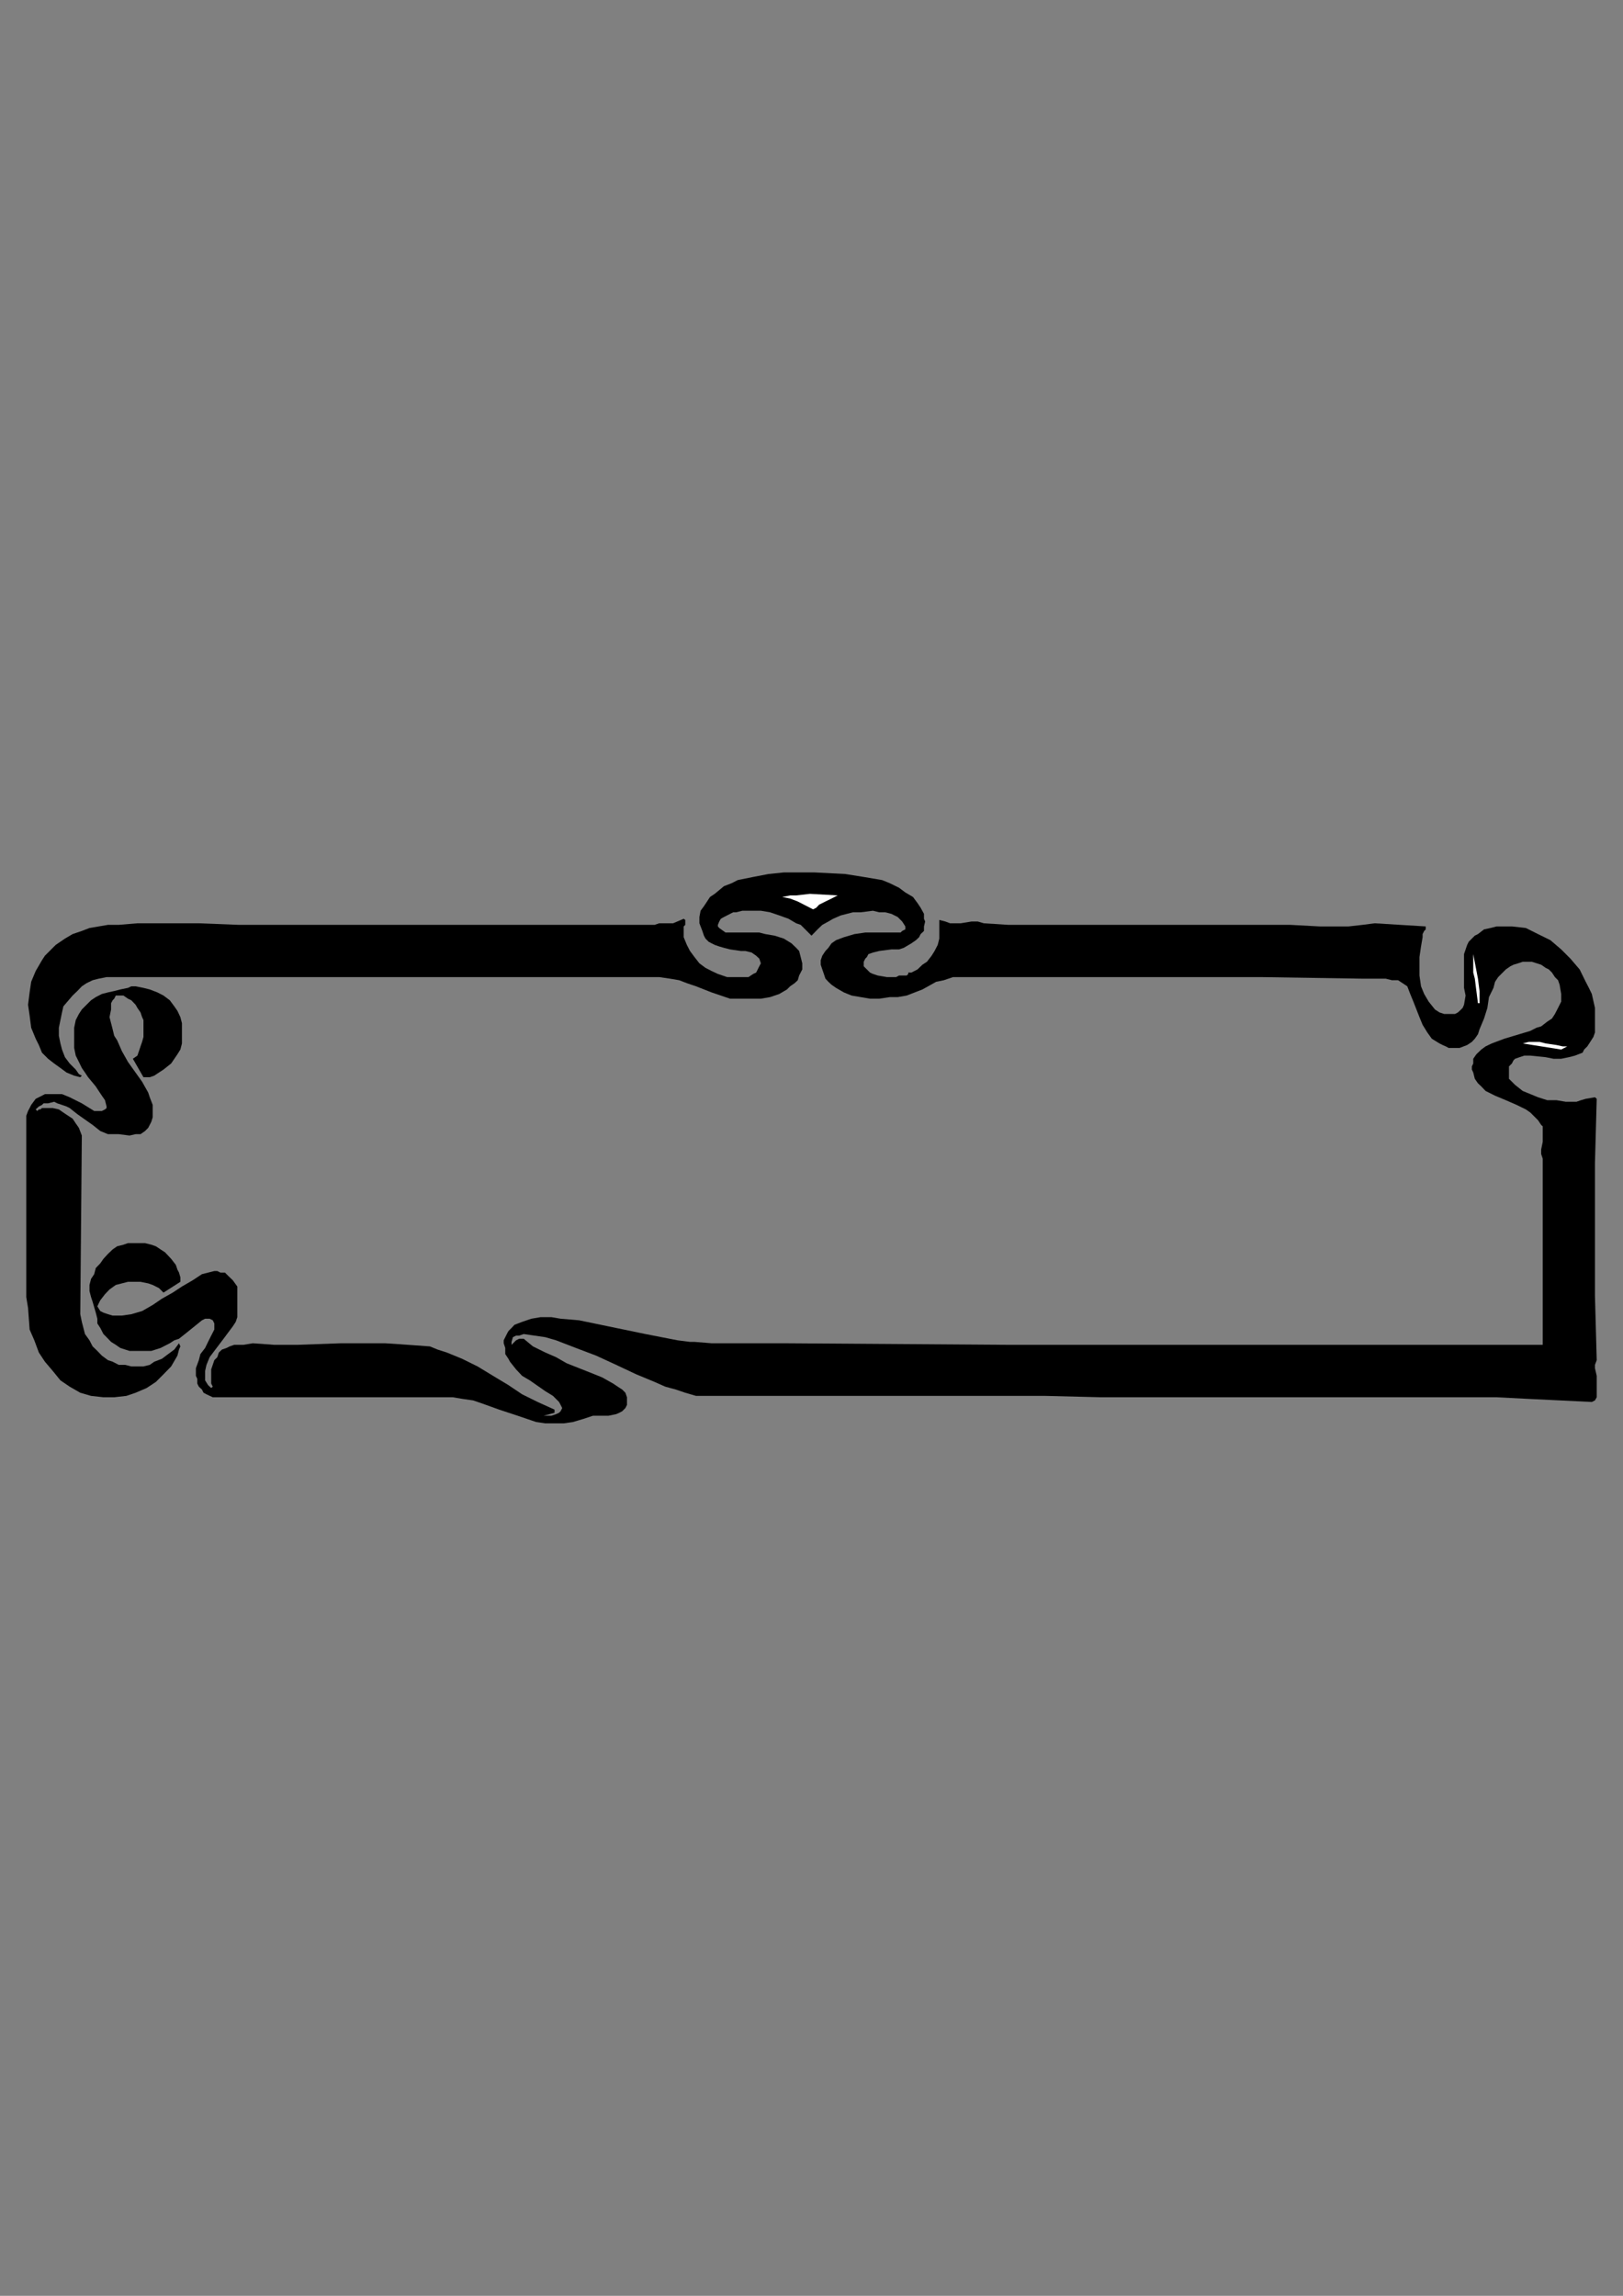 <?xml version="1.0" encoding="utf-8"?>
<!-- Created by UniConvertor 2.0rc4 (https://sk1project.net/) -->
<svg xmlns="http://www.w3.org/2000/svg" height="841.89pt" viewBox="0 0 595.276 841.89" width="595.276pt" version="1.1" xmlns:xlink="http://www.w3.org/1999/xlink" id="18e6710f-f60b-11ea-a1a5-dcc15c148e23">

<rect x="0" y="0" width="595.276" height="841.89" fill="#808080" stroke="none"/>

<g>
	<g>
		<path style="fill:#000000;" d="M 334.862,328.929 L 336.518,331.161 337.67,332.889 338.894,335.121 338.894,336.921 339.326,337.929 338.894,339.729 338.894,341.385 337.67,342.537 337.094,343.689 335.942,344.769 334.286,345.921 331.478,347.577 329.75,348.153 326.942,348.153 322.478,348.729 320.174,349.305 318.518,349.881 317.942,350.961 317.366,351.537 316.79,352.689 316.79,354.345 317.942,355.497 319.094,356.649 320.174,357.153 321.902,357.729 325.286,358.305 328.67,358.305 329.75,357.729 331.478,357.729 332.558,357.729 333.134,357.153 333.134,356.649 334.286,356.649 336.518,355.497 338.318,353.769 339.974,352.689 341.702,350.457 342.782,348.729 343.934,346.497 344.51,344.193 344.51,341.961 344.51,340.809 344.51,339.153 344.51,338.577 344.51,337.929 344.51,337.353 346.742,337.929 348.47,338.577 352.358,338.577 356.318,337.929 358.622,337.929 360.854,338.577 369.854,339.153 462.446,339.153 473.246,339.153 483.974,339.729 494.63,339.729 499.742,339.153 504.206,338.577 522.926,339.729 522.926,340.305 522.926,340.809 522.35,341.385 521.774,342.537 521.774,343.689 521.198,347.073 520.622,350.961 520.622,354.345 520.622,357.729 521.198,361.689 522.35,364.497 524.006,367.305 526.31,370.185 527.966,371.265 529.694,371.841 531.926,371.841 533.654,371.841 534.734,371.265 535.886,370.185 536.462,369.609 536.966,368.457 537.542,365.073 536.966,362.265 536.966,356.073 536.966,352.689 536.966,349.881 538.118,346.497 538.694,345.345 539.846,344.193 540.926,343.113 542.078,342.537 544.31,340.809 546.686,340.305 548.918,339.729 551.726,339.729 554.534,339.729 559.646,340.305 564.11,342.537 568.646,344.769 572.606,348.153 575.99,351.537 579.374,355.497 581.606,360.033 582.758,362.265 583.838,364.497 584.99,369.609 584.99,372.993 584.99,376.881 584.99,378.609 584.414,380.265 583.262,382.065 582.182,383.721 581.03,384.873 580.454,386.025 577.646,387.105 575.414,387.681 572.606,388.257 569.798,388.257 566.918,387.681 561.302,387.105 559.07,387.105 557.342,387.681 555.686,388.257 555.11,388.833 554.534,389.985 553.454,391.065 553.454,392.217 553.454,393.873 553.454,395.601 555.686,397.833 558.494,400.065 561.302,401.217 564.11,402.369 567.494,403.449 570.878,403.449 574.262,404.025 578.222,404.025 579.878,403.449 581.606,402.945 584.99,402.369 585.638,402.945 584.99,426.561 584.99,450.825 584.99,475.161 585.638,498.777 584.99,500.505 584.99,501.729 585.638,504.537 585.638,507.345 585.638,510.729 585.638,511.305 585.638,512.385 584.99,513.537 583.838,514.113 560.15,512.961 548.918,512.385 536.966,512.385 424.142,512.385 413.918,512.385 403.766,512.385 383.462,511.881 309.518,511.881 296.054,511.881 282.446,511.881 268.91,511.881 255.302,511.881 251.342,510.729 247.958,509.577 243.998,508.497 240.11,506.769 233.342,503.961 225.998,500.505 218.654,497.121 211.238,494.313 203.966,491.505 200.006,490.353 196.046,489.777 192.086,489.201 190.43,489.777 189.278,489.777 189.278,489.777 188.126,490.353 187.622,492.081 187.622,492.585 187.622,493.161 189.278,491.505 190.43,490.929 190.934,490.929 192.086,490.929 195.47,493.737 200.006,495.969 203.966,497.697 207.854,499.929 216.422,503.313 220.886,505.113 224.846,507.345 226.574,508.497 228.23,509.577 229.382,510.729 229.958,512.385 229.958,514.113 229.958,515.193 229.382,516.345 228.23,517.497 227.15,518.073 225.998,518.577 223.19,519.153 220.382,519.153 217.502,519.153 214.046,520.305 210.158,521.457 206.774,521.961 203.39,521.961 200.006,521.961 196.622,521.457 193.238,520.305 189.854,519.153 183.086,516.921 176.894,514.689 173.51,513.537 169.478,512.961 166.094,512.385 162.71,512.385 120.374,512.385 98.918,512.385 78.038,512.385 75.734,511.305 74.654,510.729 74.078,509.577 72.926,508.497 72.35,507.345 72.35,505.617 71.846,504.537 71.846,502.737 71.846,501.729 72.926,498.777 73.502,496.545 75.23,494.313 76.31,492.081 77.462,489.777 78.614,487.545 78.614,485.313 78.038,484.161 76.886,483.585 75.23,483.585 74.078,484.161 68.462,488.697 65.654,490.929 63.926,491.505 62.27,492.585 58.886,494.313 55.502,495.393 53.774,495.393 51.542,495.393 47.51,495.393 45.926,494.889 44.126,494.313 42.47,493.161 40.742,492.081 39.086,490.353 37.934,489.201 36.782,486.969 35.702,485.313 35.702,483.585 35.126,481.353 33.974,477.393 33.398,475.665 32.822,473.433 32.822,471.201 33.398,468.969 34.55,467.241 35.126,465.009 36.782,463.281 37.934,461.625 39.59,459.825 41.318,458.169 42.974,457.017 45.278,456.441 46.934,455.865 49.166,455.865 50.966,455.865 53.198,455.865 55.502,456.441 57.158,457.017 58.886,458.169 60.542,459.249 62.774,461.625 64.502,463.857 65.078,465.585 65.654,466.665 66.158,468.393 66.158,470.049 59.966,474.009 58.31,472.353 56.006,471.201 54.35,470.625 51.542,470.049 49.166,470.049 46.934,470.049 44.702,470.625 42.47,471.201 40.166,472.857 38.51,474.585 36.782,476.817 36.206,477.969 35.702,479.049 36.782,480.777 37.934,481.353 39.59,481.929 41.318,482.433 44.702,482.433 48.158,481.929 52.118,480.777 56.006,478.545 59.39,476.241 63.35,474.009 66.734,471.777 70.694,469.473 74.078,467.241 78.614,466.089 79.694,466.089 80.846,466.665 82.502,466.665 83.654,467.817 85.382,469.473 87.038,471.777 87.038,473.433 87.038,475.161 87.038,479.049 87.038,480.777 87.038,483.009 86.462,484.737 85.382,486.393 83.654,488.697 81.998,490.929 78.614,495.393 76.886,497.697 75.734,500.505 75.23,502.737 75.23,504.537 75.23,506.193 76.31,507.921 77.462,509.001 78.038,508.497 77.462,507.345 77.462,505.617 77.462,503.961 77.462,502.161 78.614,498.777 79.694,497.697 80.27,495.969 81.422,494.889 83.078,494.313 84.23,493.737 85.886,493.161 89.27,493.161 92.726,492.585 100.646,493.161 109.07,493.161 124.91,492.585 133.406,492.585 141.326,492.585 149.75,493.161 157.67,493.737 160.478,494.889 163.862,495.969 169.478,498.273 175.166,501.081 180.854,504.537 186.47,507.921 191.51,511.305 197.198,514.113 203.39,516.921 203.39,517.497 203.39,518.073 199.43,519.153 201.086,519.153 202.238,519.153 203.966,518.577 205.046,518.073 205.622,517.497 206.198,516.345 205.622,515.193 205.046,514.113 202.814,511.881 200.006,510.153 194.318,506.193 191.51,504.537 189.278,502.161 187.046,499.353 186.47,498.273 185.318,496.545 185.318,494.313 184.742,492.585 184.742,491.505 185.318,490.353 185.894,489.201 186.47,488.121 187.622,486.969 188.702,485.817 191.51,484.737 194.894,483.585 198.278,483.009 202.238,483.009 205.622,483.585 212.39,484.161 236.726,489.201 248.534,491.505 253.07,492.081 254.726,492.081 260.99,492.585 288.062,492.585 370.43,493.161 450.062,493.161 478.286,493.161 507.158,493.161 565.262,493.161 565.838,493.161 565.838,458.745 565.838,441.825 565.838,435.633 565.838,424.905 565.262,423.177 565.262,421.521 565.838,418.713 565.838,415.329 565.838,413.601 565.838,413.025 565.262,412.521 564.11,410.793 562.454,409.137 561.302,407.985 559.646,406.833 556.262,405.177 552.302,403.449 548.342,401.793 544.886,400.065 543.302,398.409 542.078,397.257 540.926,395.601 540.35,393.297 539.846,392.217 539.846,391.065 540.35,389.985 540.35,388.257 541.502,386.601 543.302,384.873 544.886,383.721 547.118,382.641 551.726,380.913 561.302,378.033 563.534,376.881 565.262,376.377 567.494,374.649 569.222,373.497 570.302,371.841 571.454,369.609 572.606,367.305 572.606,364.497 572.03,361.113 571.454,359.457 570.302,358.305 569.222,356.649 568.07,355.497 566.918,354.921 565.262,353.769 561.878,352.689 558.494,352.689 556.766,353.265 555.11,353.769 553.958,354.345 552.302,355.497 551.15,356.649 549.494,358.305 548.342,360.033 547.766,362.265 546.11,365.649 545.534,369.609 544.31,373.497 542.654,377.457 542.078,379.257 540.926,380.913 539.846,382.065 538.118,383.217 535.31,384.297 534.158,384.297 532.502,384.297 531.35,384.297 530.27,383.721 529.118,383.217 527.966,382.641 525.158,380.913 523.502,378.609 521.774,375.801 520.622,372.993 518.39,367.305 517.238,364.497 516.158,361.689 514.43,360.537 512.774,359.457 510.542,359.457 508.238,358.881 504.206,358.881 499.742,358.881 462.446,358.305 424.718,358.305 387.422,358.305 349.55,358.305 346.166,359.457 343.358,360.033 338.318,362.841 332.558,365.073 329.246,365.649 328.094,365.649 328.094,365.649 326.366,365.649 322.478,366.225 319.094,366.225 315.71,365.649 312.326,365.073 309.518,363.921 306.638,362.265 304.982,361.113 303.83,360.033 302.75,358.881 302.174,357.153 301.598,355.497 301.022,353.769 301.022,352.113 301.598,350.457 302.75,348.729 303.83,347.577 304.982,345.921 306.638,344.769 309.518,343.689 313.406,342.537 317.366,341.961 321.326,341.961 329.246,341.961 330.326,341.961 330.902,341.385 332.054,340.809 332.054,339.729 330.902,337.929 329.246,336.273 326.942,335.121 324.71,334.545 322.478,334.545 320.174,333.969 315.71,334.545 312.83,334.545 310.598,335.121 308.366,335.697 305.558,336.921 303.83,337.929 301.598,339.153 299.87,340.809 297.638,343.113 296.486,341.961 294.83,340.305 293.678,339.153 292.022,338.577 289.214,336.921 285.83,335.697 282.446,334.545 279.062,333.969 275.678,333.969 272.294,333.969 269.99,334.545 268.91,334.545 265.526,336.273 264.374,336.921 263.798,337.929 263.294,339.153 263.294,339.729 263.798,340.305 266.102,341.961 273.374,341.961 277.334,341.961 278.486,341.961 280.718,342.537 284.102,343.113 287.486,344.193 290.294,345.921 292.022,347.577 293.102,348.729 293.678,350.961 294.254,353.265 294.254,355.497 293.102,357.729 292.598,359.457 291.446,360.537 289.79,361.689 288.638,362.841 285.83,364.497 282.446,365.649 279.062,366.225 275.102,366.225 267.758,366.225 264.374,365.073 260.99,363.921 255.302,361.689 251.918,360.537 249.11,359.457 245.726,358.881 241.766,358.305 140.75,358.305 89.846,358.305 39.086,358.305 36.206,358.881 33.974,359.457 31.742,360.537 30.014,361.689 28.358,363.417 26.63,365.073 23.246,369.033 22.742,371.265 22.166,374.073 21.59,376.881 21.59,379.833 22.166,382.641 22.742,384.873 23.822,387.681 25.55,389.985 27.782,392.217 28.934,393.873 30.014,394.449 29.438,395.025 27.206,394.449 24.398,393.297 22.166,391.641 19.862,389.985 17.63,388.257 15.398,386.025 14.246,383.217 13.094,380.913 11.438,376.881 10.862,372.417 10.286,368.457 10.862,363.921 11.438,360.033 13.094,356.073 15.398,352.113 16.478,350.457 18.206,348.729 20.438,346.497 23.822,344.193 26.63,342.537 30.014,341.385 32.822,340.305 36.206,339.729 39.59,339.153 43.55,339.153 50.39,338.577 57.734,338.577 65.654,338.577 72.926,338.577 87.614,339.153 202.814,339.153 240.11,339.153 241.766,338.577 242.918,338.577 246.878,338.577 250.766,336.921 251.342,337.353 251.342,337.929 251.342,339.153 250.766,339.729 250.766,340.809 250.766,343.689 251.918,346.497 253.07,348.729 254.726,350.961 256.526,353.265 258.758,354.921 260.99,356.073 263.294,357.153 266.678,358.305 268.91,358.305 270.566,358.305 272.87,358.305 274.526,358.305 276.254,357.153 277.334,356.649 277.91,355.497 278.486,354.345 279.062,353.265 278.486,351.537 277.334,350.457 275.678,349.305 273.374,348.729 271.718,348.729 267.758,348.153 265.526,347.577 263.798,347.073 262.142,346.497 260.99,345.921 259.91,345.345 258.758,344.193 258.182,343.113 257.606,341.385 256.526,338.577 256.526,336.273 256.958,333.969 258.182,332.313 259.334,330.585 260.414,328.929 262.142,327.777 265.526,324.969 268.334,323.889 270.566,322.737 276.254,321.585 281.87,320.505 287.486,319.929 293.102,319.929 298.79,319.929 310.022,320.505 316.79,321.585 323.558,322.737 326.366,323.889 329.75,325.545 332.054,327.273 334.862,328.929 Z" />
		<path style="fill:#ffffff;" d="M 307.214,328.353 L 304.982,329.505 302.75,330.585 300.446,331.737 299.366,332.889 298.214,333.465 292.598,330.585 289.79,329.505 286.91,328.929 289.79,328.353 292.022,328.353 297.062,327.777 307.214,328.353 Z" />
		<path style="fill:#ffffff;" d="M 542.654,367.881 L 542.078,367.881 541.502,363.417 540.926,358.881 540.35,356.649 540.35,354.345 540.35,352.113 540.35,349.881 542.078,358.881 542.654,363.417 542.654,365.073 542.654,367.881 Z" />
		<path style="fill:#000000;" d="M 63.926,369.033 L 65.078,370.689 66.158,372.993 66.734,375.225 66.734,377.457 66.734,379.833 66.734,382.641 66.158,384.873 65.078,386.601 62.774,389.985 59.966,392.217 58.31,393.297 56.582,394.449 54.926,395.025 52.622,395.025 48.734,388.257 50.39,387.105 50.966,385.449 51.542,383.721 52.118,382.065 52.622,380.265 52.622,378.033 52.622,374.073 52.118,372.993 51.542,371.265 50.39,369.609 49.742,368.457 48.158,366.801 46.934,366.225 45.278,365.073 43.55,365.073 42.47,365.073 41.894,366.225 41.318,366.801 40.742,367.881 40.742,370.185 40.166,372.993 40.742,375.225 41.318,377.457 41.894,379.833 42.974,381.489 44.702,385.449 46.934,389.409 52.118,396.681 54.35,400.641 54.926,402.369 56.006,405.177 56.006,407.409 56.006,409.713 55.502,411.369 54.35,413.601 53.198,414.753 51.542,415.905 49.742,415.905 47.51,416.409 43.55,415.905 41.894,415.905 39.59,415.905 36.782,414.753 33.974,412.521 28.358,408.561 25.55,406.329 24.398,405.753 22.742,405.177 21.014,404.601 19.862,404.025 17.63,404.601 15.974,404.601 15.398,405.177 14.246,405.753 13.094,406.833 13.67,407.409 14.246,406.833 14.822,406.833 15.398,406.329 17.63,406.329 19.358,406.329 21.59,406.833 23.246,407.985 24.974,409.137 26.63,410.217 27.782,411.945 28.934,413.601 30.014,416.409 29.438,481.929 30.014,484.737 30.59,486.969 31.166,489.201 32.822,491.505 33.974,493.737 35.702,495.393 37.358,497.121 39.59,498.777 41.318,499.353 43.55,500.505 45.926,500.505 48.158,501.081 50.39,501.081 52.622,501.081 54.926,500.505 56.582,499.353 59.39,498.273 61.694,496.545 63.926,494.889 65.654,492.585 66.158,493.737 65.654,494.889 65.078,497.121 62.774,501.081 59.966,503.961 57.158,506.769 53.774,509.001 49.742,510.729 46.358,511.881 41.894,512.385 37.934,512.385 33.398,511.881 29.438,510.729 25.55,508.497 22.166,506.193 19.358,502.737 16.478,499.353 14.246,495.969 12.59,491.505 10.862,487.545 10.286,479.625 9.638,475.665 9.638,474.009 9.638,471.777 9.638,468.969 9.638,439.521 9.638,410.217 9.638,409.137 10.286,407.409 10.862,406.329 11.438,405.177 13.094,402.945 14.246,402.369 15.398,401.793 16.478,401.217 17.63,401.217 20.438,401.217 22.742,401.217 25.55,402.369 30.014,404.601 34.55,407.409 35.702,407.409 37.358,407.409 38.51,406.833 39.086,406.329 39.086,405.753 38.51,403.449 37.358,401.793 36.206,400.065 35.126,398.409 32.318,395.025 31.166,393.297 30.014,391.641 28.934,389.409 27.782,387.105 27.206,384.297 27.206,382.065 27.206,379.257 27.206,376.881 27.782,374.073 28.934,371.841 30.014,370.185 31.742,368.457 33.398,366.801 35.126,365.649 37.358,364.497 39.59,363.921 41.894,363.417 44.126,362.841 46.934,362.265 48.158,361.689 49.742,361.689 52.622,362.265 54.926,362.841 57.734,363.921 59.966,365.073 62.27,366.801 63.926,369.033 Z" />
		<path style="fill:#ffffff;" d="M 574.838,383.721 L 572.606,384.873 558.494,382.641 560.726,382.065 563.03,382.065 564.686,382.065 566.918,382.641 570.878,383.217 573.182,383.721 574.838,383.721 Z" />
	</g>
</g>
<g>
</g>
<g>
</g>
<g>
</g>
</svg>